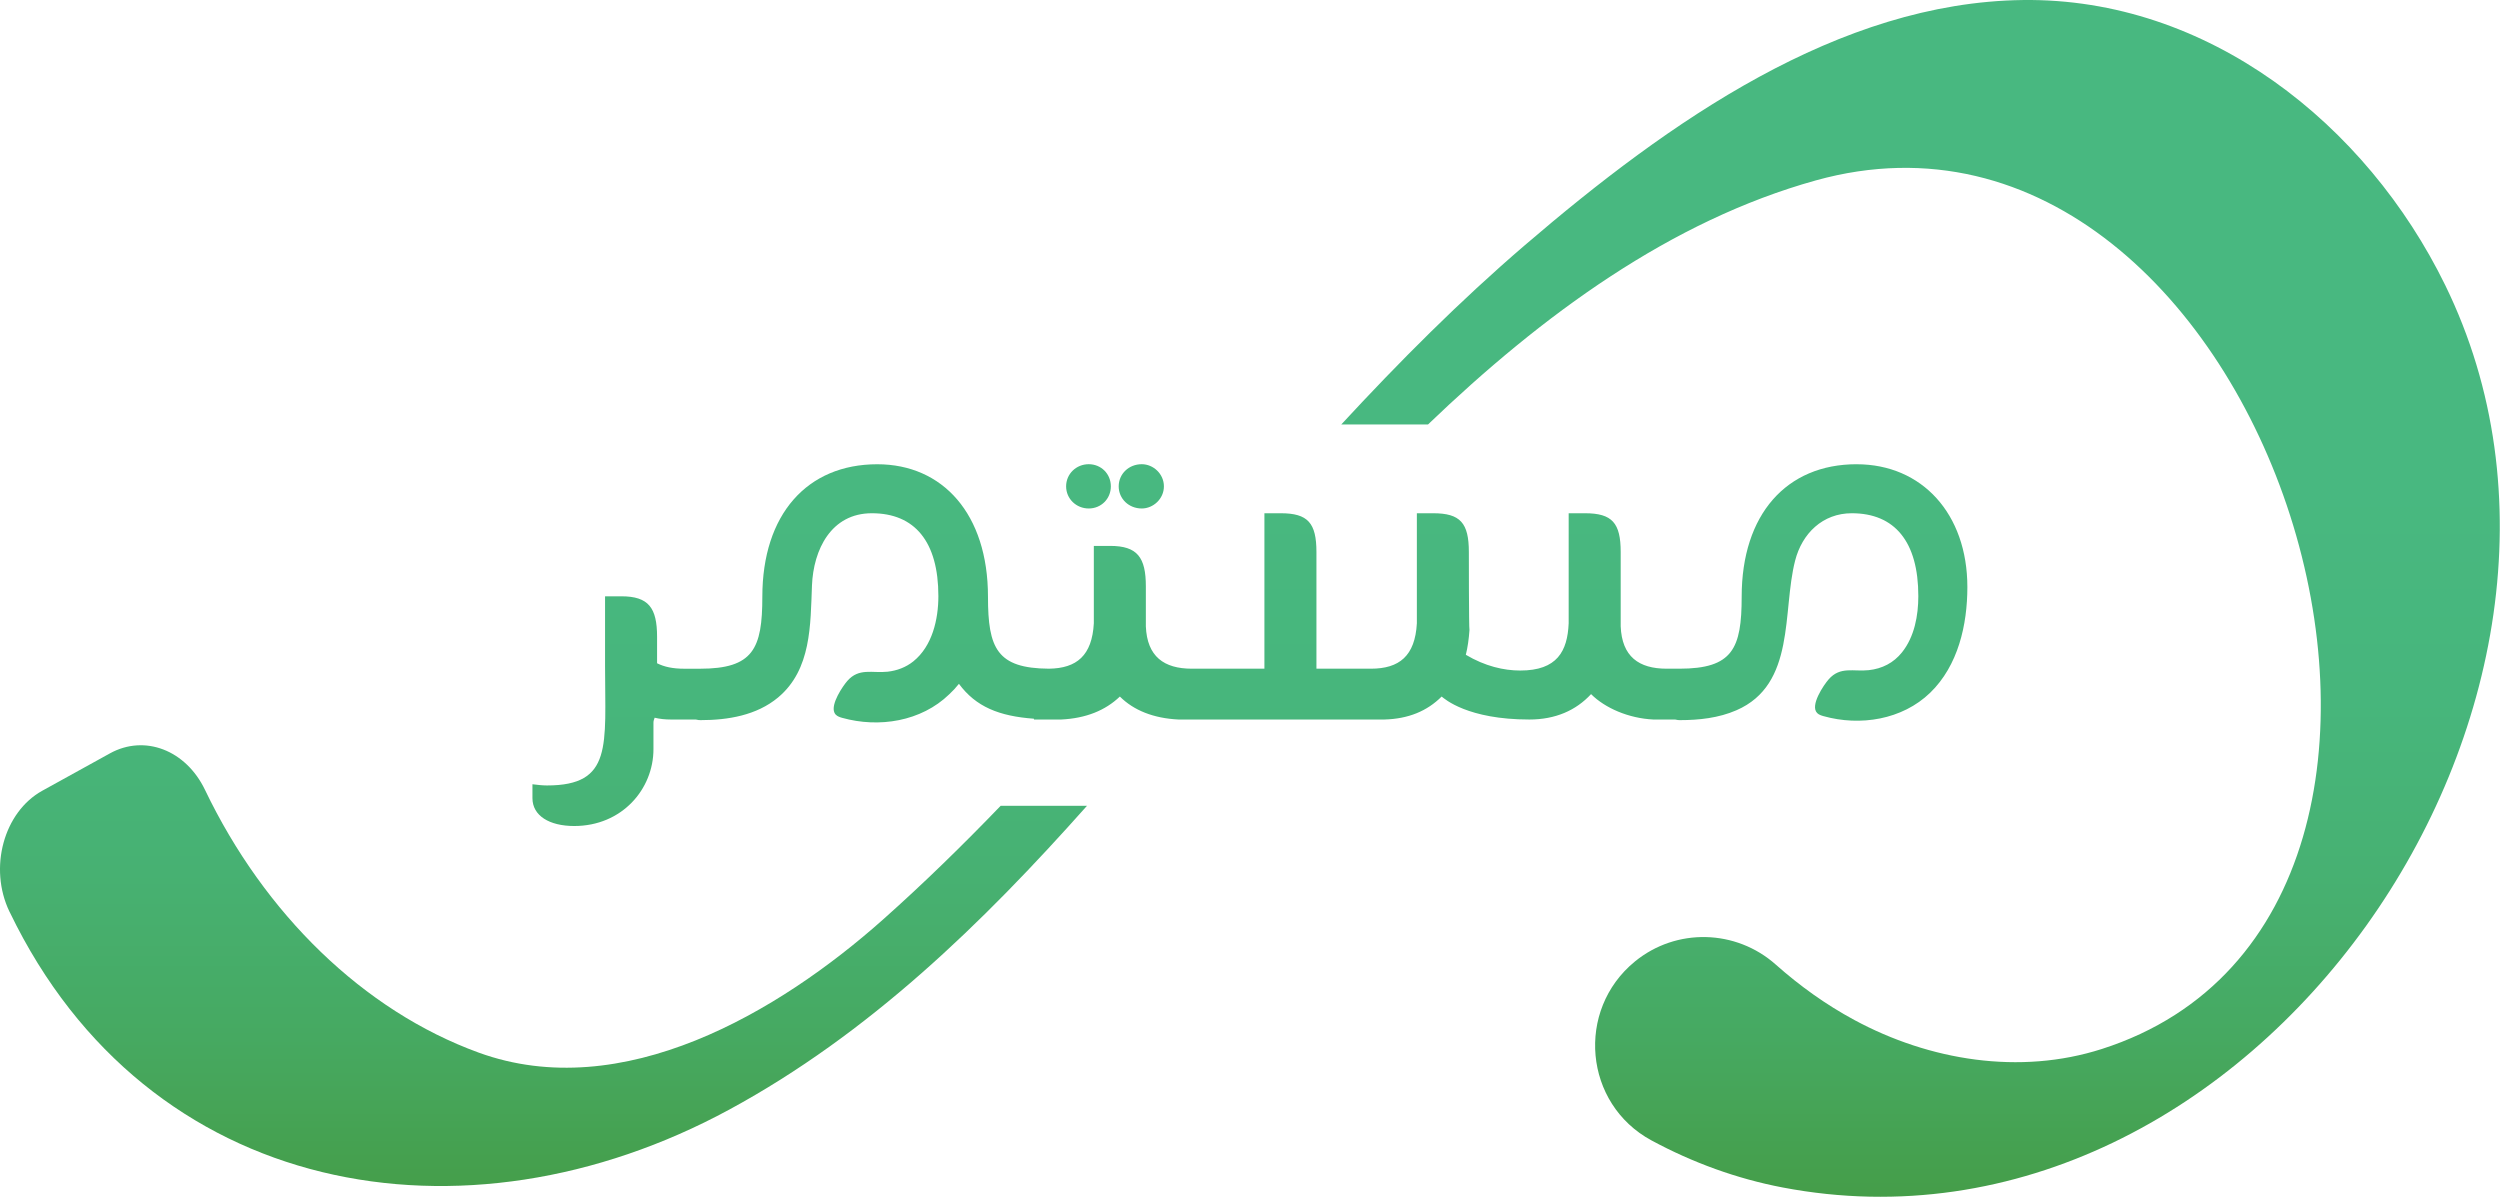 <svg width="94" height="45" viewBox="0 0 94 45" fill="none" xmlns="http://www.w3.org/2000/svg">
<g clip-path="url(#clip0_3_11500)">
<path d="M37.625 30.298C36.208 31.769 34.748 33.198 33.219 34.559C29.278 38.068 23.392 41.542 17.995 39.577C13.667 38.001 9.941 34.359 7.707 29.697C6.991 28.206 5.442 27.604 4.133 28.327L1.589 29.732C0.144 30.531 -0.435 32.63 0.355 34.276C0.361 34.286 0.366 34.297 0.371 34.306C5.552 45.047 17.459 47.126 27.426 41.718C32.674 38.871 36.936 34.724 40.871 30.298H37.625Z" fill="url(#paint0_linear_3_11500)"/>
<path d="M91.941 10.724C88.975 4.655 83.009 -0.086 76.059 0.001C69.143 0.088 62.779 4.547 57.33 9.223C54.881 11.324 52.614 13.601 50.431 15.961H53.692C57.995 11.834 62.831 8.296 68.279 6.782C85.262 2.065 95.264 34.236 79.032 39.441C75.942 40.433 72.545 39.876 69.722 38.351C68.654 37.775 67.673 37.071 66.771 36.27C65.271 34.936 63.028 34.881 61.474 36.151C59.238 37.98 59.554 41.508 62.097 42.88C63.641 43.714 65.307 44.321 67.027 44.649C84.677 48.017 99.582 26.352 91.941 10.724Z" fill="url(#paint1_linear_3_11500)"/>
<path d="M42.93 19.119C43.364 19.119 43.763 18.755 43.763 18.287C43.763 17.818 43.364 17.454 42.93 17.454C42.444 17.454 42.063 17.818 42.063 18.287C42.063 18.755 42.444 19.119 42.93 19.119Z" fill="url(#paint2_linear_3_11500)"/>
<path d="M40.936 19.119C41.404 19.119 41.768 18.755 41.768 18.287C41.768 17.818 41.404 17.454 40.936 17.454C40.467 17.454 40.086 17.818 40.086 18.287C40.086 18.755 40.468 19.119 40.936 19.119Z" fill="url(#paint3_linear_3_11500)"/>
<path d="M69.808 17.455C67.171 17.455 65.487 19.343 65.487 22.436C65.487 24.392 65.146 25.143 63.144 25.143H62.666C61.62 25.143 60.984 24.688 60.938 23.55V20.757C60.938 19.665 60.62 19.298 59.596 19.298H58.982V23.437C58.937 24.484 58.55 25.212 57.162 25.212C56.548 25.212 55.843 25.053 55.115 24.62C55.184 24.346 55.229 24.028 55.252 23.687C55.229 23.641 55.229 20.757 55.229 20.757C55.229 19.665 54.91 19.298 53.888 19.298H53.274V23.437C53.206 24.665 52.614 25.143 51.545 25.143H49.498V20.757C49.498 19.665 49.179 19.298 48.156 19.298H47.542V25.143H44.813C43.767 25.143 43.13 24.688 43.084 23.55V22.049C43.084 20.957 42.766 20.526 41.742 20.526H41.128V23.437C41.061 24.649 40.484 25.129 39.441 25.143C37.484 25.13 37.148 24.376 37.148 22.437C37.148 19.321 35.442 17.456 32.985 17.456C30.347 17.456 28.664 19.343 28.664 22.437C28.664 24.393 28.322 25.144 26.321 25.144H25.729C25.297 25.144 24.979 25.075 24.706 24.939V23.945C24.706 22.853 24.387 22.421 23.364 22.421H22.75V25.053C22.75 28.032 23.046 29.533 20.566 29.533C20.384 29.533 20.202 29.51 20.02 29.488V30.011C20.02 30.671 20.657 31.058 21.59 31.058C23.387 31.058 24.57 29.67 24.57 28.169V27.168C24.57 27.1 24.592 27.054 24.615 26.986C24.797 27.031 25.002 27.054 25.229 27.054H26.162C26.253 27.077 26.298 27.077 26.344 27.077C27.367 27.077 28.449 26.899 29.257 26.224C30.511 25.176 30.471 23.493 30.53 22.016C30.584 20.663 31.252 19.298 32.781 19.298C34.396 19.298 35.283 20.367 35.283 22.414C35.283 23.287 35.055 24.293 34.342 24.867C34.065 25.09 33.726 25.217 33.374 25.256C32.803 25.319 32.3 25.1 31.861 25.601C31.69 25.797 31.226 26.474 31.375 26.798C31.388 26.826 31.405 26.852 31.427 26.874C31.491 26.937 31.58 26.967 31.666 26.991C33.051 27.378 34.637 27.127 35.691 26.106C35.82 25.986 35.943 25.855 36.056 25.712C36.693 26.574 37.561 26.927 38.877 27.024V27.054H39.9C40.833 27.009 41.56 26.713 42.107 26.19C42.63 26.713 43.38 27.009 44.313 27.054H52.046C52.956 27.031 53.66 26.736 54.206 26.19C54.319 26.281 55.184 27.054 57.504 27.054C58.482 27.054 59.256 26.713 59.824 26.099C60.347 26.622 61.234 27.009 62.166 27.054H62.985C63.076 27.077 63.121 27.077 63.167 27.077C63.884 27.077 64.624 26.996 65.287 26.707C67.53 25.735 67.005 22.991 67.496 21.082C67.758 20.056 68.533 19.298 69.627 19.298C71.242 19.298 72.129 20.366 72.129 22.413C72.129 23.145 71.984 23.94 71.517 24.526C71.198 24.926 70.769 25.143 70.265 25.198C69.696 25.261 69.195 25.043 68.758 25.543C68.572 25.754 68.044 26.532 68.326 26.811C68.388 26.874 68.478 26.903 68.564 26.927C69.944 27.313 71.524 27.063 72.575 26.047C73.628 25.026 73.973 23.492 73.973 22.073C73.973 19.321 72.267 17.456 69.81 17.456L69.808 17.455Z" fill="url(#paint4_linear_3_11500)"/>
</g>
<defs>
<linearGradient id="paint0_linear_3_11500" x1="20.435" y1="52.478" x2="20.435" y2="18.026" gradientUnits="userSpaceOnUse">
<stop stop-color="#43891F"/>
<stop offset="0.05" stop-color="#438E29"/>
<stop offset="0.21" stop-color="#459D48"/>
<stop offset="0.39" stop-color="#46A961"/>
<stop offset="0.57" stop-color="#47B172"/>
<stop offset="0.76" stop-color="#47B67C"/>
<stop offset="1" stop-color="#48B880"/>
</linearGradient>
<linearGradient id="paint1_linear_3_11500" x1="72.212" y1="52.478" x2="72.212" y2="18.026" gradientUnits="userSpaceOnUse">
<stop stop-color="#43891F"/>
<stop offset="0.05" stop-color="#438E29"/>
<stop offset="0.21" stop-color="#459D48"/>
<stop offset="0.39" stop-color="#46A961"/>
<stop offset="0.57" stop-color="#47B172"/>
<stop offset="0.76" stop-color="#47B67C"/>
<stop offset="1" stop-color="#48B880"/>
</linearGradient>
<linearGradient id="paint2_linear_3_11500" x1="42.912" y1="52.478" x2="42.912" y2="18.026" gradientUnits="userSpaceOnUse">
<stop stop-color="#43891F"/>
<stop offset="0.05" stop-color="#438E29"/>
<stop offset="0.21" stop-color="#459D48"/>
<stop offset="0.39" stop-color="#46A961"/>
<stop offset="0.57" stop-color="#47B172"/>
<stop offset="0.76" stop-color="#47B67C"/>
<stop offset="1" stop-color="#48B880"/>
</linearGradient>
<linearGradient id="paint3_linear_3_11500" x1="40.927" y1="52.478" x2="40.927" y2="18.026" gradientUnits="userSpaceOnUse">
<stop stop-color="#43891F"/>
<stop offset="0.05" stop-color="#438E29"/>
<stop offset="0.21" stop-color="#459D48"/>
<stop offset="0.39" stop-color="#46A961"/>
<stop offset="0.57" stop-color="#47B172"/>
<stop offset="0.76" stop-color="#47B67C"/>
<stop offset="1" stop-color="#48B880"/>
</linearGradient>
<linearGradient id="paint4_linear_3_11500" x1="46.996" y1="52.478" x2="46.996" y2="18.026" gradientUnits="userSpaceOnUse">
<stop stop-color="#43891F"/>
<stop offset="0.05" stop-color="#438E29"/>
<stop offset="0.21" stop-color="#459D48"/>
<stop offset="0.39" stop-color="#46A961"/>
<stop offset="0.57" stop-color="#47B172"/>
<stop offset="0.76" stop-color="#47B67C"/>
<stop offset="1" stop-color="#48B880"/>
</linearGradient>
<clipPath id="clip0_3_11500">
<rect width="93.992" height="44.999" fill="white"/>
</clipPath>
</defs>
</svg>
